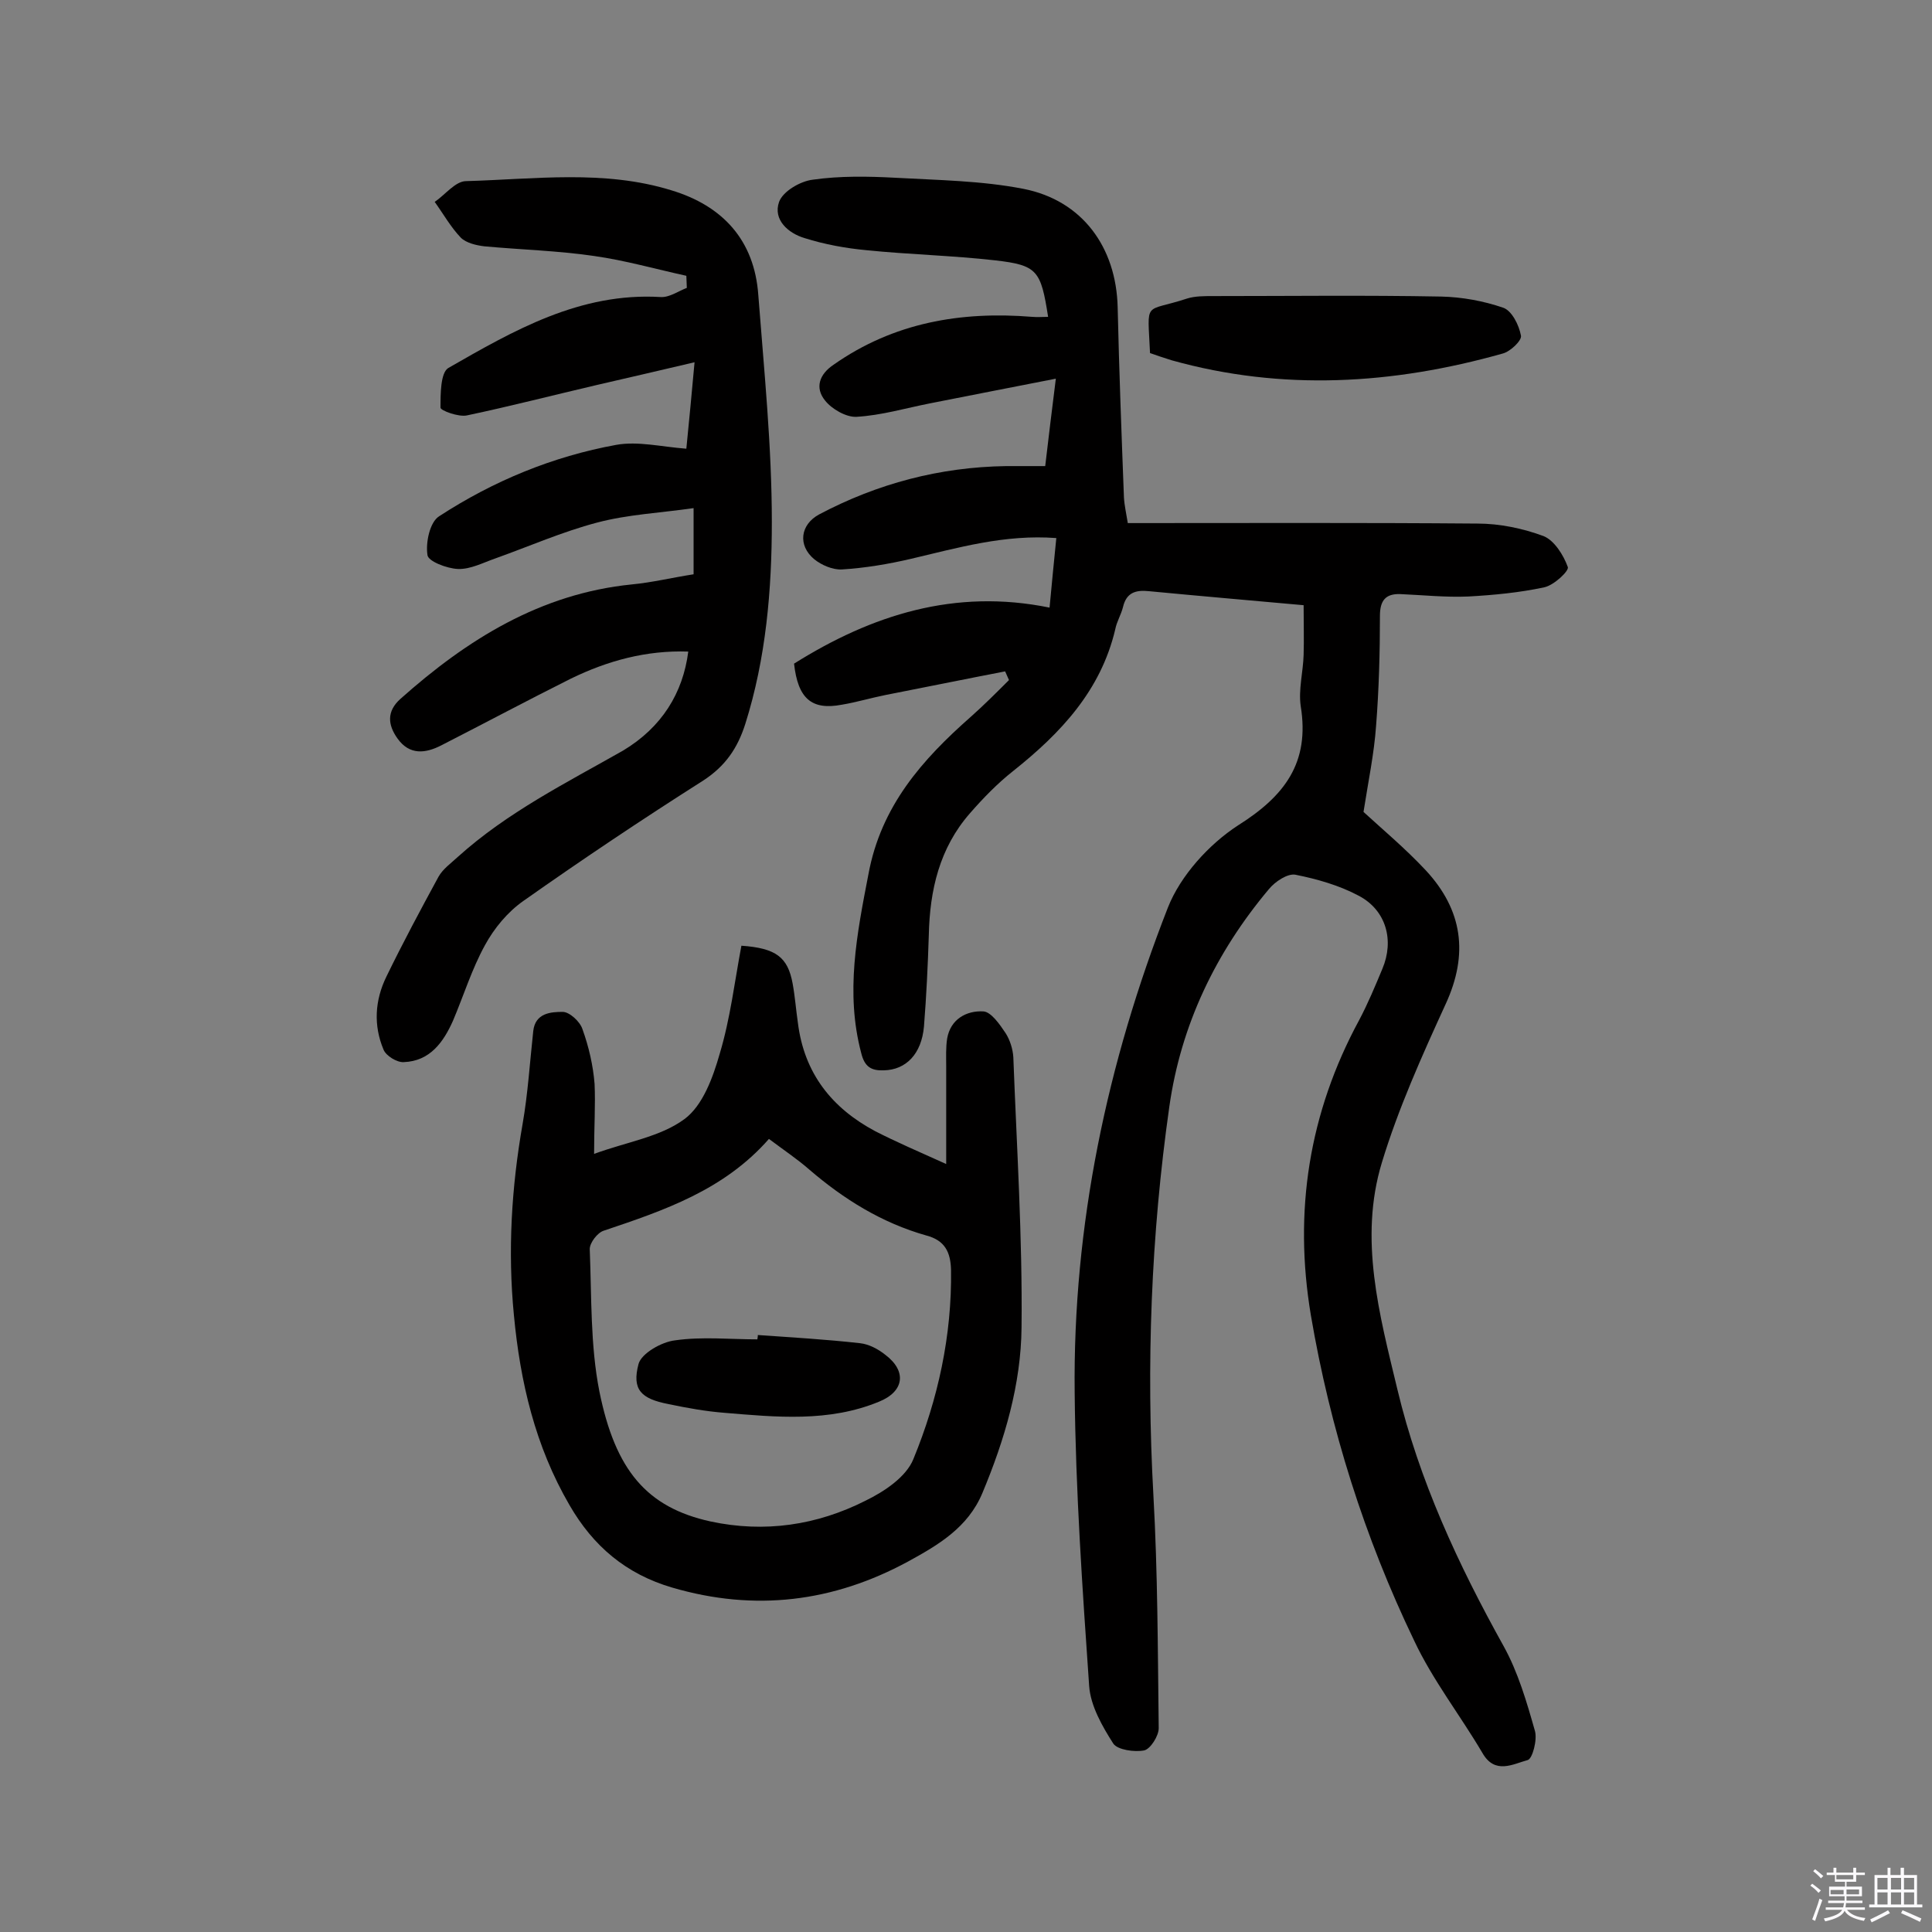 <svg enable-background="new 0 0 400 400" viewBox="0 0 400 400" xmlns="http://www.w3.org/2000/svg"><rect x="0" y="0" width="400" height="400" fill="#808080" stroke="none"/><path d="m374.8 390.4.4-.4c.7.5 1.3 1 1.8 1.4l-.5.5c-.5-.6-1.1-1.1-1.7-1.5zm1 7.3-.6-.3c.5-1.4 1.1-2.8 1.5-4.3.2.1.4.2.6.3-.5 1.3-1 2.8-1.5 4.3zm-.4-10.3.4-.4c.4.3 1 .8 1.7 1.4l-.5.5c-.4-.5-1-1-1.6-1.5zm2.5.3h1.7v-1h.6v1h3.5v-1h.6v1h1.8v.5h-1.8v1.4h-2v1h3.2v2h-3.2v.9h3.3v.5h-3.4c0 .3-.1.6-.1.9h4v.5h-3.7c.7.9 1.9 1.5 3.8 1.7-.1.2-.2.4-.3.6-2.1-.4-3.5-1.1-4-2.1-.4 1-1.8 1.7-4 2.2-.1-.2-.2-.4-.3-.6 2.1-.4 3.4-1 3.8-1.8h-3.4v-.5h3.6c.1-.3.1-.6.2-.9h-3.3v-.5h3.4c0-.3 0-.6 0-.9h-3.2v-2h3.3v-1h-2.1v-1.4h-1.7v-.5zm1.1 3.5v1h2.7c0-.3 0-.4 0-.4 0-.1 0-.2 0-.2 0-.1 0-.2 0-.3h-2.7zm1.2-3v.9h3.5v-.9zm4.7 3h-2.6v.6.4h2.6z" fill="#fbfafc"/><path d="m393.6 386.7h.6v1.5h2.7v6.1h1.1v.6h-11v-.6h1.1v-6.1h2.7v-1.5h.6v1.5h2.1v-1.5zm-2.7 8.8.4.6c-1.2.6-2.5 1.3-3.8 1.9-.1-.2-.2-.4-.3-.6 1.2-.6 2.5-1.2 3.7-1.9zm-2.2-6.7v2.4h2.1v-2.4zm0 3v2.5h2.1v-2.5zm2.8-3v2.4h2.1v-2.4zm0 3v2.5h2.1v-2.5zm6 6.1c-1.4-.7-2.7-1.3-3.9-1.8l.3-.6c1.5.6 2.7 1.2 3.9 1.7zm-1.2-9.1h-2.1v2.4h2.1zm-2.1 3v2.5h2.1v-2.5z" fill="#fbfafc"/><g fill="#010000"><path d="m269.9 125.3c-11.1-1-21.5-1.9-32-2.9-2.8-.3-4.7.3-5.4 3.3-.4 1.6-1.3 3-1.6 4.6-3 12.7-11.3 21.5-21.1 29.3-3.3 2.6-6.3 5.7-9 8.8-6.3 7.2-8.3 15.9-8.5 25.2-.2 6.3-.5 12.6-1 18.9-.5 5.7-3.7 9-8.3 9.1-2.6.1-4-.7-4.7-3.6-3.3-12.5-.9-24.6 1.5-37 2.6-14.1 11.1-23.7 21.2-32.6 2.7-2.4 5.3-5 7.9-7.6-.3-.6-.5-1.2-.8-1.8-8.3 1.6-16.6 3.3-24.8 4.9-3 .6-6 1.5-9 2-6.3 1.2-9.1-1.3-9.9-8.5 16.1-10.1 33.3-15.6 52.9-11.6.5-5.2.9-9.6 1.4-14.4-10.7-.8-20.3 2-30.1 4.3-4.7 1.1-9.5 1.9-14.3 2.2-1.9.1-4.2-.9-5.7-2.1-3.5-2.9-2.9-7.2 1-9.3 12.1-6.4 25-9.8 38.7-10h8.1c.7-6 1.4-11.7 2.2-18.1-9.1 1.8-17.5 3.4-26 5.1-5.1 1-10.1 2.5-15.3 2.8-2.1.1-5.1-1.6-6.5-3.4-2.1-2.6-1.2-5.4 1.8-7.4 12.4-8.7 26.3-11.1 41.1-9.9 1.1.1 2.2 0 3.3 0-1.5-9.6-2.2-10.7-11-11.7s-17.8-1.2-26.6-2.1c-4.3-.4-8.7-1.2-12.8-2.5-3.4-1-6.6-3.8-5.3-7.5.8-2.2 4.4-4.3 7-4.6 5.6-.8 11.4-.7 17-.4 8.9.5 17.9.6 26.6 2.3 12.2 2.4 19.2 12.1 19.5 24.5.3 13.1.8 26.3 1.3 39.4.1 1.7.5 3.4.8 5.3 24.4 0 48.4-.1 72.4.1 4.6 0 9.4 1 13.7 2.6 2.2.9 4.1 3.9 5 6.4.3.8-2.9 3.8-4.9 4.2-5.1 1.1-10.4 1.6-15.7 1.9-4.7.2-9.4-.3-14.1-.5-3-.1-4.2 1.3-4.2 4.5 0 7.6-.2 15.2-.8 22.8-.4 5.7-1.6 11.4-2.6 17.8 3.8 3.5 8.6 7.5 12.9 12.1 7.6 8.2 8.9 17.3 4.1 27.7-4.9 10.7-9.8 21.6-13.2 32.8-4.8 15.8-.5 31.5 3.2 46.9 4.5 18.9 12.6 36.3 22 53.2 3 5.4 4.8 11.6 6.5 17.6.5 1.8-.5 5.7-1.5 6-3 .8-6.8 3.1-9.4-1.5-4.6-7.8-10.3-15.1-14.1-23.2-10.3-21.4-17.4-43.9-21.4-67.4-3.6-21.5-.4-41.9 10-61.1 1.8-3.4 3.3-7 4.8-10.6 2.5-5.9.8-12.1-4.8-15.1-4.1-2.2-8.7-3.5-13.2-4.4-1.6-.3-4.2 1.4-5.5 3-11 13.1-18.2 28.1-20.6 45-3.8 26.7-4.8 53.5-3.3 80.5.9 16 .9 32.1 1.1 48.2 0 1.6-1.7 4.3-3 4.6-2 .4-5.5-.1-6.4-1.4-2.3-3.6-4.7-7.8-5-11.9-1.4-20.2-2.8-40.4-3-60.7-.4-34.7 6.7-68.3 19.3-100.5 2.6-6.6 8.5-13.1 14.5-17 9.7-6.1 14.9-13 13-24.7-.5-3.4.5-7.1.6-10.6.1-3.2 0-6.6 0-10.3z"/><path d="m142.5 134.9c-8.7-.3-16.7 1.9-24.3 5.6-9 4.5-17.8 9.2-26.8 13.8-3.3 1.7-6.6 2.1-9.1-1.4-2-2.8-2.3-5.6.6-8.2 13.8-12.3 29-21.8 47.9-23.7 4.2-.4 8.3-1.4 12.8-2.1 0-4.3 0-8.4 0-13.7-6.9 1-13.6 1.3-20 3-7.2 1.9-14 4.9-21 7.4-2.6.9-5.2 2.3-7.8 2.2-2.3-.1-6.2-1.6-6.3-2.9-.4-2.6.5-6.8 2.4-8 11.2-7.3 23.5-12.4 36.7-14.8 4.5-.8 9.3.4 14.5.8.6-5.9 1.1-11.4 1.7-17.9-7.2 1.7-13.7 3.2-20.2 4.7-9 2.1-17.9 4.4-26.9 6.3-1.7.4-5.5-1-5.5-1.6 0-2.8 0-7.2 1.6-8.2 13.6-7.8 27.3-15.7 44-14.7 1.8.1 3.6-1.2 5.4-1.9 0-.8-.1-1.7-.1-2.5-6.4-1.4-12.7-3.2-19.1-4.1-7.5-1.1-15.1-1.3-22.7-2-1.7-.2-3.8-.7-4.9-1.8-2.1-2.2-3.6-4.9-5.4-7.4 2.2-1.5 4.3-4.3 6.5-4.3 14.2-.4 28.6-2.4 42.5 1.9 10.6 3.2 17.2 10.3 18 21.7 1.2 15.7 2.8 31.3 2.8 47 0 14-1.2 28.2-5.5 41.8-1.6 5-4.1 8.7-8.7 11.7-12.6 8-25 16.3-37.2 24.9-3.3 2.3-6.1 5.7-8 9.2-2.7 4.9-4.4 10.4-6.6 15.6-2 4.5-4.8 8.4-10.2 8.6-1.4.1-3.7-1.3-4.2-2.6-2.1-5-1.8-10.2.6-15.1 3.4-7 7.1-13.9 10.8-20.7.9-1.6 2.6-2.8 4-4.1 10.2-9.2 22.4-15.3 34.2-22 8-4.8 12.4-11.9 13.5-20.5z"/><path d="m123 238.9c6.8-2.5 13.7-3.5 18.7-7.2 3.8-2.8 5.9-8.6 7.3-13.5 2.2-7.3 3.1-15 4.5-22.4 7.2.5 9.6 2.4 10.6 7.8.5 2.7.7 5.5 1.1 8.2 1.3 10.4 7 17.6 16 22.4 4.3 2.2 8.7 4.1 14.7 6.8 0-7.7 0-14 0-20.2 0-1.9-.1-3.9.2-5.8.7-4 4-5.8 7.5-5.6 1.6.1 3.4 2.7 4.6 4.5.9 1.4 1.5 3.3 1.6 5 .7 18.6 1.9 37.3 1.7 55.9-.1 11.8-3.5 23.3-8.1 34.3-3 7.2-9.2 10.8-15.4 14.2-15.5 8.4-31.7 10.4-48.8 5.4-9.6-2.8-16.4-8.6-21.3-17.1-7.1-12.2-10.2-25.5-11.5-39.3-1.3-13.3-.5-26.5 1.8-39.6 1.1-6.3 1.5-12.8 2.2-19.2.4-3.8 3.7-4 6.1-4 1.4 0 3.6 2 4.1 3.6 1.3 3.6 2.2 7.5 2.5 11.3.2 4.3-.1 9-.1 14.5zm36.2-3.1c-9.3 10.6-21.7 14.8-34.2 19-1.3.4-2.9 2.5-2.9 3.8.4 9.9.1 19.9 2 29.5 3.3 16.3 9.8 24 23 26.9 11.2 2.4 22 .8 32.1-4.3 3.9-1.9 8.4-4.9 9.9-8.6 5.1-12.4 8-25.6 7.8-39.2-.1-3.7-1.3-6.1-5.1-7.1-9.2-2.6-17.1-7.5-24.3-13.7-2.4-2.1-5.1-3.9-8.3-6.3z"/><path d="m238.1 73.1c-.5-11.2-1.4-8.3 7.7-11.3 1.6-.5 3.5-.5 5.3-.5 15.8 0 31.5-.2 47.3.1 4.3.1 8.7.9 12.8 2.3 1.8.6 3.3 3.6 3.7 5.8.2 1-2.2 3.3-3.8 3.7-22.7 6.4-45.6 7.8-68.5 1.4-1.6-.5-3.1-1-4.5-1.5z"/><path d="m156.9 276.4c7.1.5 14.1.9 21.2 1.7 1.8.2 3.7 1.2 5.2 2.4 4.5 3.4 3.9 7.6-1.3 9.7-10.4 4.3-21.3 3.2-32.1 2.3-3.8-.3-7.7-1-11.5-1.8-5.7-1.1-7.6-3-6.2-8.3.6-2.2 4.8-4.6 7.6-4.9 5.6-.8 11.3-.2 17-.2.1-.5.1-.7.1-.9z"/></g></svg>